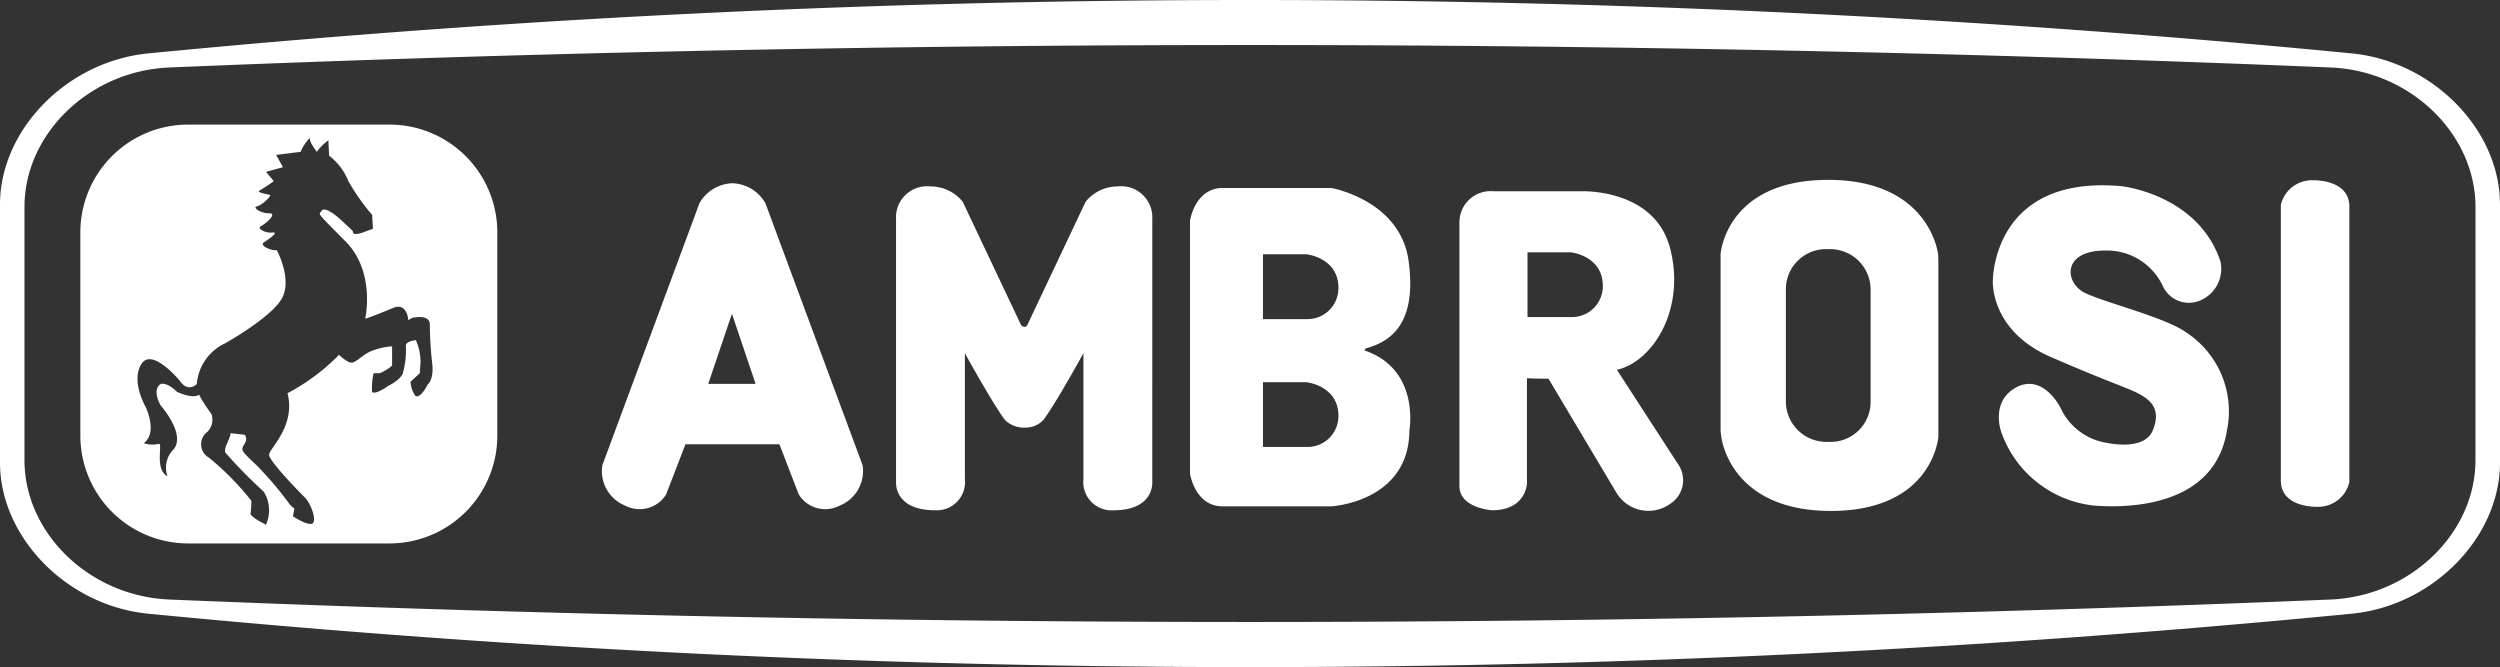 <?xml version="1.0" encoding="UTF-8"?> <svg xmlns="http://www.w3.org/2000/svg" width="219.364" height="58.535" viewBox="0 0 219.364 58.535"><rect x="0" y="0" width="219.364" height="58.535" fill="#333333" stroke="none"/><g><path fill="#fff" d="M300.757 83.134a999.542 999.542 0 0 0-193.617 0c-7.1.764-12.872 6.758-12.872 13.247v22.643c0 6.485 5.769 12.483 12.872 13.247a999.542 999.542 0 0 0 193.617 0c7.1-.762 12.877-6.762 12.875-13.247V96.381c0-6.488-5.775-12.481-12.875-13.247zM311.48 118.8c0 6.4-5.67 11.917-12.65 12.238q-94.84 3.945-189.763 0c-6.983-.32-12.652-5.835-12.652-12.238V96.6c0-6.4 5.668-11.921 12.652-12.242q94.84-3.945 189.763 0c6.98.321 12.65 5.841 12.65 12.242zM128.442 89.367h-17.663a9.46 9.46 0 0 0-9.461 9.458v17.831a9.463 9.463 0 0 0 9.461 9.463h17.663a9.464 9.464 0 0 0 9.463-9.463V98.825a9.46 9.46 0 0 0-9.463-9.458zm3.331 22.829c-.137.341-.742 1.286-1.082.943a2.415 2.415 0 0 1-.4-1.207l.811-.749.064-.941a4.6 4.6 0 0 0-.407-1.956s-.945.068-.874.54a7.621 7.621 0 0 1-.267 2.357c-.209.608-1.352 1.148-1.352 1.148-.333.275-1.216.742-1.352.476a5.7 5.7 0 0 1 .136-1.625h.542a3.864 3.864 0 0 0 1.081-.67v-1.687a5.978 5.978 0 0 0-1.958.471c-.676.337-1.079.813-1.487.945s-1.211-.672-1.211-.672a18.2 18.2 0 0 1-4.52 3.368c.74 2.9-1.617 4.863-1.617 5.4s2.423 3.035 3.1 3.712 1.15 2.289.608 2.355-1.619-.672-1.619-.672l.134-.679a1.889 1.889 0 0 1-.538-.533 29.469 29.469 0 0 0-2.833-3.306c-1.348-1.28-1.348-1.28-1.013-1.82s0-.815 0-.815l-1.211-.132c-.066.538-.61 1.28-.476 1.687a42.51 42.51 0 0 0 3.374 3.44 3.066 3.066 0 0 1 .2 2.9s-1.418-.678-1.35-1.015a8.164 8.164 0 0 0 .066-1.082 24.04 24.04 0 0 0-3.709-3.775 1.358 1.358 0 0 1-.132-2.291 1.519 1.519 0 0 0 .337-1.555 12.5 12.5 0 0 1-1.081-1.687c-.612.408-1.96-.266-1.96-.266-.874-.875-1.41-.676-1.41-.676-.813.538 0 1.885 0 1.885s2.223 2.5 1.143 3.844a2.233 2.233 0 0 0-.542 2.364c-1.212-.61-.335-3.035-.8-2.831a2.33 2.33 0 0 1-1.286-.068c1.28-.945.137-3.236.137-3.236s-1.282-2.227-.341-3.714 3.374 1.487 3.374 1.487c.745 1.075 1.484.269 1.484.269a4.342 4.342 0 0 1 2.5-3.577s4.115-2.295 4.994-3.982-.471-4.179-.471-4.179c-.474.071-1.553-.407-1.15-.679s1.419-.938.742-.87-1.348-.4-1.009-.548 1.551-1.141.744-1.141-1.484-.542-1.082-.606 1.348-.949 1.148-1.011-1.282-.205-.875-.4a12.971 12.971 0 0 0 1.211-.806l-.674-.815 1.483-.408-.6-1.077 2.159-.271c.132-.471.875-1.414.811-1.143s.6 1.143.6 1.143a4.5 4.5 0 0 1 1.015-1.013l.064 1.352a5.238 5.238 0 0 1 1.689 2.233 18.767 18.767 0 0 0 2.086 2.96l.071 1.22-.745.269c-1.15.469-1.013-.07-1.013-.07l-.943-.879c-.943-.877-1.619-1.214-1.817-.877s-.614-.064 2.084 2.632 1.756 6.815 1.756 6.815c.341-.068 2.632-1.015 2.632-1.015 1.079-.269 1.148 1.145 1.148 1.145l.335-.2c1.621-.337 1.555.538 1.555.538a30.618 30.618 0 0 0 .2 3.374c.197 1.551-.411 1.959-.411 1.959zm82.237-3.005l.081-.183c2.348-.621 4.5-2.322 3.777-7.668s-6.784-6.41-6.784-6.41h-9.526c-2.447 0-2.872 2.872-2.872 2.872v22.194s.425 2.868 2.872 2.868h9.526s6.82-.363 6.852-6.661c-.001-.003.964-5.353-3.926-7.012zm-5 8.463h-3.921v-5.681h3.815s2.806.288 2.806 2.954a2.714 2.714 0 0 1-2.696 2.727zm0-11.218h-3.921v-5.689h3.815s2.806.289 2.806 2.954a2.716 2.716 0 0 1-2.696 2.735zm27.137 4.452c3.269-.773 6.046-5.461 4.657-10.7s-7.771-4.969-7.771-4.969h-7.7a2.736 2.736 0 0 0-3.007 2.773v23.1c0 1.927 2.852 2.117 2.852 2.117 3.005 0 3.073-2.346 3.073-2.346v-9.243c.546.044 1.89.044 1.89.044l5.965 10.011a3.269 3.269 0 0 0 4.665 1 2.46 2.46 0 0 0 .767-3.471zm-3.929-4.632H228.3v-5.678h3.809s2.8.286 2.8 2.947a2.705 2.705 0 0 1-2.687 2.732zm68.193-9.687v24.176a2.8 2.8 0 0 1-2.874 2.157s-3.135.1-3.135-2.311V96.414a2.8 2.8 0 0 1 2.875-2.159s3.139-.101 3.139 2.315zm-10.727 19.555c-1.081 7.205-9.6 6.828-11.659 6.674a9.717 9.717 0 0 1-8.159-6.463s-.927-2.516 1.13-3.8 3.59.72 4.1 1.742a5.373 5.373 0 0 0 4.1 3.027s3.187.723 3.956-1.075c.842-1.969-.308-2.773-1.284-3.282s-2.311-.874-7.646-3.185-5.092-6.65-5.092-6.65-.1-9.368 11.3-8.339c0 0 6.727.712 8.679 6.624a3.018 3.018 0 0 1-1.744 3.385 2.515 2.515 0 0 1-3.288-1.181 5.413 5.413 0 0 0-5.077-3.183c-3.848 0-3.588 2.877-1.738 3.744s7.053 2.145 8.833 3.441a8.273 8.273 0 0 1 3.594 8.522zM161.425 96.259a3.464 3.464 0 0 0-2.879-1.744h-.027a3.458 3.458 0 0 0-2.875 1.744l-8.522 22.994a3.265 3.265 0 0 0 2 3.546 2.734 2.734 0 0 0 3.592-.976l1.7-4.408h8.243l1.7 4.408a2.734 2.734 0 0 0 3.592.976 3.272 3.272 0 0 0 2.007-3.546zm-5.013 15.861l2.082-6.157 2.075 6.157zm98.259-17.9c-8.969 0-9.43 6.509-9.43 6.509v15.516l.057.48s.656 6.542 9.621 6.542 9.432-6.505 9.432-6.505v-15.52l-.02-.471s-.689-6.554-9.66-6.554zm3.734 9.822v9.74a3.505 3.505 0 0 1-3.694 3.423 3.558 3.558 0 0 1-3.74-3.423v-10.056a3.515 3.515 0 0 1 3.7-3.425 3.554 3.554 0 0 1 3.734 3.425zm-63.029 16.707s.192 2.463-3.423 2.463a2.481 2.481 0 0 1-2.619-2.733v-11.052s-2.386 4.352-3.507 5.85a2.117 2.117 0 0 1-1.6.676 2.36 2.36 0 0 1-1.788-.676c-1.114-1.5-3.507-5.85-3.507-5.85v11.049a2.476 2.476 0 0 1-2.61 2.733c-3.626 0-3.43-2.463-3.43-2.463V97.682a2.73 2.73 0 0 1 3.037-2.888 3.615 3.615 0 0 1 2.815 1.348l5.121 10.822c.35.344.54 0 .54 0l5.119-10.822a3.608 3.608 0 0 1 2.811-1.348 2.734 2.734 0 0 1 3.042 2.888z" transform="translate(-747 -4574.425) translate(652.732 4495.99)"></path></g></svg> 